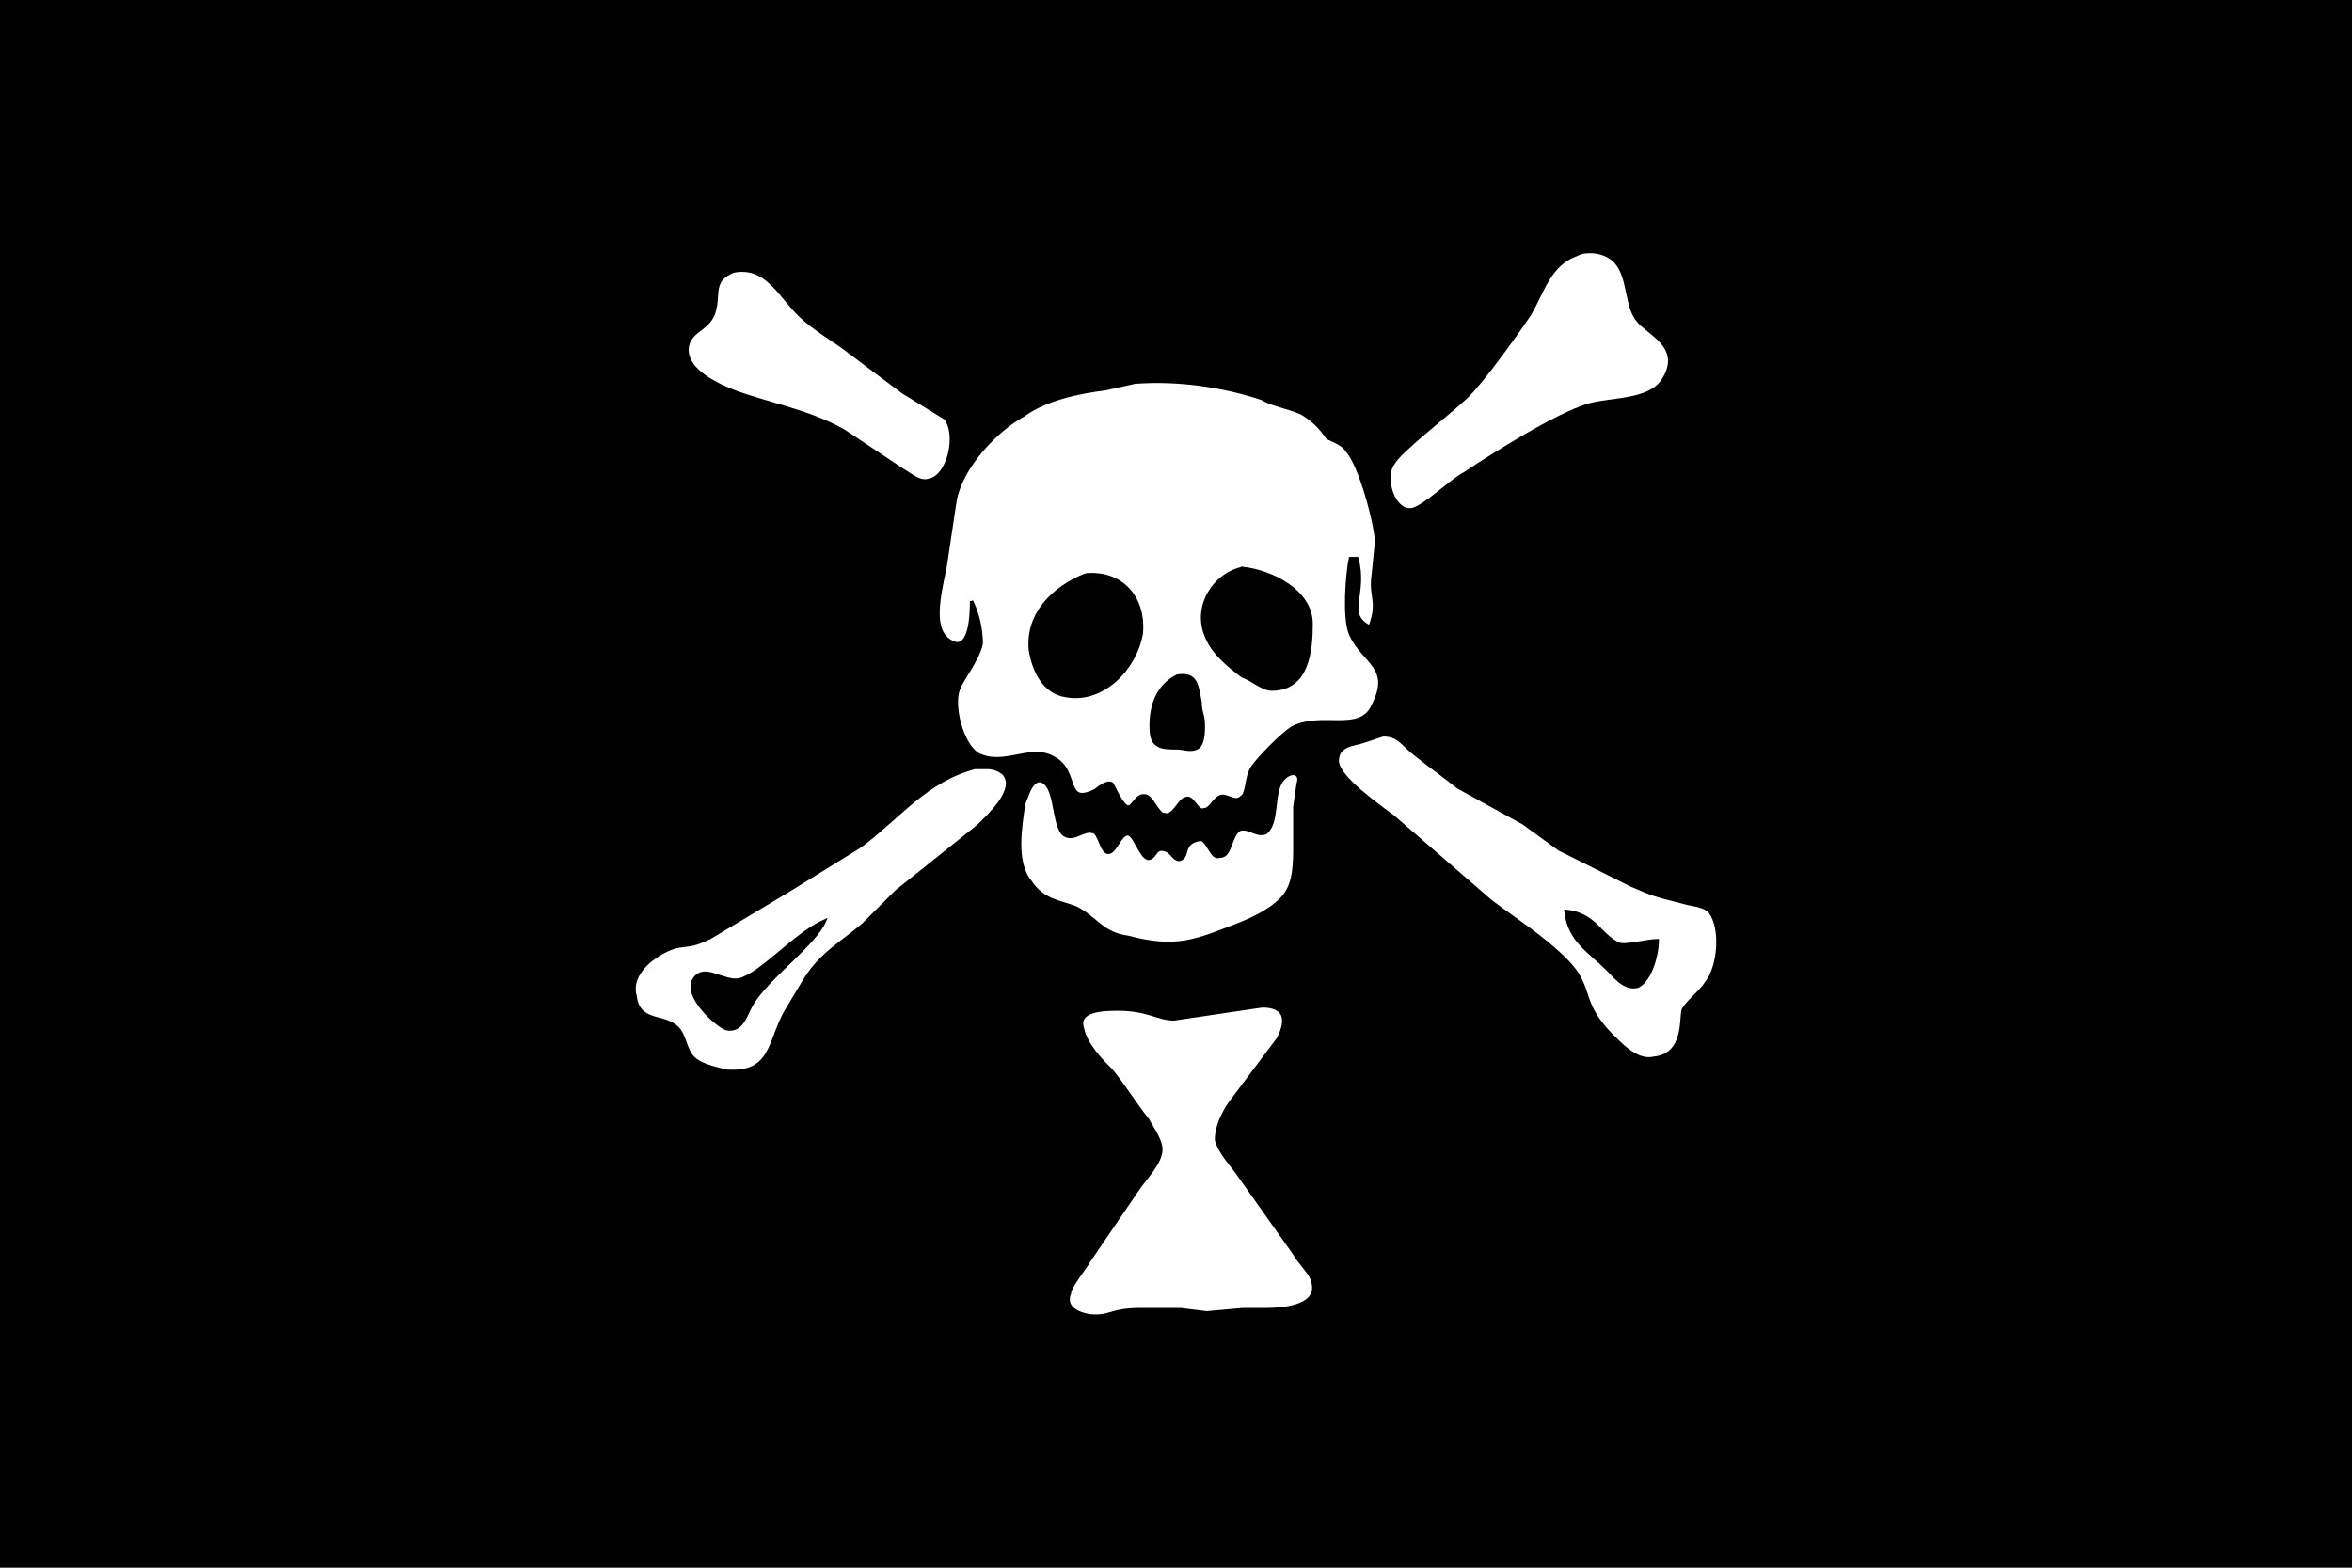 <?xml version="1.0" encoding="UTF-8"?>
<svg version="1.0" viewBox="0 0 744.09 496.06" xmlns="http://www.w3.org/2000/svg">
<rect y="-1.5e-5" width="744.09" height="496.06" fill-rule="evenodd" stroke-width="1pt"/>
<g transform="translate(12.916 24.614)" fill="#fff" stroke="#000" stroke-width="1.033">
<path d="m295.47 218.25c-15.5 4.13-23.77 15.5-36.17 24.8l-21.69 13.43-25.83 15.5c-6.2 3.1-7.24 2.07-11.37 3.1-6.2 2.06-14.47 8.26-12.4 15.5 1.03 8.26 8.27 6.2 12.4 9.3 3.1 2.06 3.1 6.2 5.17 9.3 2.06 3.1 7.23 4.13 11.36 5.16 14.47 1.04 13.43-9.3 18.6-18.6l6.2-10.33c5.16-8.27 11.36-11.36 18.6-17.56l10.33-10.34 25.83-20.66c3.1-3.1 12.4-11.37 8.27-16.53-1.04-1.04-3.1-2.07-5.17-2.07h-4.13zm-47.53 48.56c-3.1 7.24-17.57 17.57-22.73 25.83-2.07 3.1-3.1 9.3-8.27 8.27-3.1-1.03-13.43-10.33-10.33-15.5s9.3 1.03 14.46 0c7.24-2.07 17.57-14.46 26.87-18.6z"/>
<path d="m424.62 207.92-6.2 2.06c-3.1 1.04-8.26 1.04-8.26 6.2 0 5.17 13.43 14.47 17.56 17.57l31 26.86c8.26 6.2 16.53 11.37 23.76 18.6 9.3 9.3 3.1 13.43 16.53 25.83 3.1 3.1 7.24 6.2 11.37 5.17 10.33-1.03 8.26-13.43 9.3-15.5 2.06-3.1 5.16-5.17 7.23-8.27 4.13-5.16 5.17-17.56 1.03-22.73-2.06-2.06-6.2-2.06-9.3-3.1-8.26-2.06-8.26-2.06-15.49-5.16l-22.73-11.37-11.37-8.26-20.67-11.37c-5.16-4.13-8.26-6.2-13.43-10.33-4.13-3.1-5.16-6.2-10.33-6.2zm86.79 65.09c0 4.13-2.06 12.4-6.2 14.47-4.13 1.03-7.23-3.1-9.3-5.17-6.19-6.2-12.39-9.3-13.43-18.6 9.3 1.04 10.33 7.24 16.53 10.34 2.07 1.03 9.3-1.04 12.4-1.04z"/>
<path d="m366.76 240.98c-6.2 1.04-3.34 5.33-6.44 6.36-2.07 0.16-2.26-2.56-5.12-3.18-2.87-0.58-2.58 2.86-4.97 2.86-2.35-0.71-4.14-7.44-6.2-7.77-2.57-0.22-4.02 5.71-6.2 5.87-2.31 0.16-2.94-6.6-5.01-6.6-3.1-1.04-6.52 3.58-9.62 0.48-3.1-4.14-1.9-15.58-7.07-16.62-3.1 0-4.13 5.17-5.17 7.24-1.03 7.23-3.09 18.6 2.07 24.79 4.13 6.2 9.3 6.2 14.47 8.27 6.2 3.1 8.26 8.27 16.53 9.3 15.5 4.13 21.7 1.03 35.13-4.13 5.16-2.07 11.36-5.17 14.46-9.3 3.1-4.14 3.1-10.33 3.1-15.5v-12.4l1.04-7.23c1.27-3.74-2.47-4.54-5.17-1.04-3.1 4.14-1.03 13.44-5.17 16.54-3.1 1.03-5.16-2.07-8.26-1.04-3.1 2.07-2.62 8.74-6.28 8.43-2.54 1.11-3.58-5.33-6.12-5.33z"/>
<path d="m359.53 189.32c6.2-1.03 6.2 3.1 7.23 8.27 0 3.1 1.03 4.13 1.03 7.23 0 2.06 0 6.2-2.06 7.23-2.07 1.03-4.14 0-6.2 0-2.07 0-5.17 0-6.2-1.03-2.07-1.04-2.07-4.14-2.07-6.2 0-6.2 2.07-12.4 8.27-15.5zm-28.93-32.03c11.36-1.03 18.6 7.23 17.56 18.6-2.06 11.36-12.4 21.7-23.76 19.63-7.24-1.03-10.34-8.27-11.37-14.46-1.03-11.37 7.23-19.64 17.57-23.77zm49.59-2.07c9.3 1.04 21.7 7.24 21.7 17.57 0 8.27-1.03 20.66-12.4 20.66-3.1 0-6.2-3.1-9.3-4.13-4.13-3.1-9.3-7.23-11.36-12.4-4.14-9.3 2.06-19.63 11.36-21.7zm-85.76 10.34c2.07 4.13 3.1 9.3 3.1 13.43-1.03 5.16-6.2 11.36-7.23 14.46-2.07 5.17 1.03 17.57 6.2 20.67 8.27 4.13 16.53-3.1 23.76 1.03 8.27 4.13 3.1 15.5 13.44 10.33 0 0 3.57-3.18 5.16-2.06 2.07 4.13 3.88 7.53 5.34 7.32s2.57-4.03 5.15-3.51c2.07 0 3.98 5.89 6.04 5.89 3.1 1.03 4.85-5.02 6.92-5.02 2.07-1.03 3.58 4.54 5.64 3.5 2.07 0 2.94-3.02 5.01-4.05s4.77 2.23 6.84 0.16c2.06-1.03 1.42-6.36 3.49-9.46s9.3-10.33 12.4-12.4c9.3-5.16 21.7 2.07 25.83-7.23 6.2-12.4-3.1-13.43-7.23-22.73-2.07-5.17-1.03-18.6 0-23.77h2.07c3.1 11.37-4.14 17.57 4.13 21.7 3.1-8.26 0-9.3 1.03-16.53l1.04-10.33c0-5.17-5.17-24.8-9.3-28.93-1.04-2.07-4.14-3.1-6.2-4.14-2.07-3.09-4.14-5.16-7.24-7.23-3.1-2.06-10.33-3.1-13.43-5.16-12.4-4.137-26.86-6.204-40.29-5.171l-9.3 2.067c-8.27 1.033-18.6 3.104-25.84 8.264-9.29 5.17-19.63 16.53-21.69 26.87l-3.1 20.66c-1.04 6.2-5.17 19.63 1.03 23.77 7.23 5.16 7.23-9.3 7.23-12.4z"/>
<path d="m219.01 61.199c-7.23 3.1-4.13 7.233-6.2 13.432-2.07 5.167-7.23 5.167-8.27 10.333-1.03 6.199 6.2 10.332 10.34 12.399 10.33 5.167 26.86 7.237 39.26 14.467l18.6 12.4c2.06 1.03 5.16 4.13 8.26 3.1 6.2-1.04 9.3-14.47 5.17-19.63l-13.43-8.271-16.54-12.399c-5.16-4.133-11.36-7.232-16.53-12.399-6.2-6.199-10.33-15.498-20.66-13.432z"/>
<path d="m485.58 56.033c-8.26 3.1-10.33 11.366-14.46 18.598-4.14 6.2-14.47 20.665-19.64 25.829-5.16 5.17-21.69 17.57-23.76 21.7-3.1 4.13 0 15.5 6.2 14.46 4.13-1.03 12.4-9.29 16.53-11.36 9.3-6.2 28.93-18.6 39.27-21.7 7.23-2.06 19.63-1.03 23.76-8.264 6.2-10.332-5.17-14.465-8.27-18.598-5.16-6.2-1.03-20.665-14.46-21.698-2.07 0-3.1 0-5.17 1.033z"/>
<path d="m386.39 293.68-27.9 4.13c-5.16 0-8.26-3.1-17.56-3.1-4.13 0-13.43 0-11.37 6.2 1.04 5.17 6.2 10.33 9.3 13.43 4.14 5.17 7.24 10.33 11.37 15.5 1.03 2.07 4.13 6.2 4.13 9.3 0 4.13-5.16 9.3-7.23 12.4l-15.5 22.73c-1.03 2.07-6.2 8.27-6.2 10.33-2.07 5.17 4.13 7.23 8.27 7.23 5.16 0 5.16-2.06 14.46-2.06h12.4l8.27 1.03 11.36-1.03h7.23c6.2 0 18.6-1.03 14.47-10.33-1.03-2.07-4.13-5.17-5.17-7.24l-17.56-24.8c-2.07-3.09-6.2-7.23-7.23-11.36 0-4.13 2.06-8.27 4.13-11.37l15.5-20.66c3.1-6.2 2.06-10.33-5.17-10.33z"/>
</g>
</svg>
